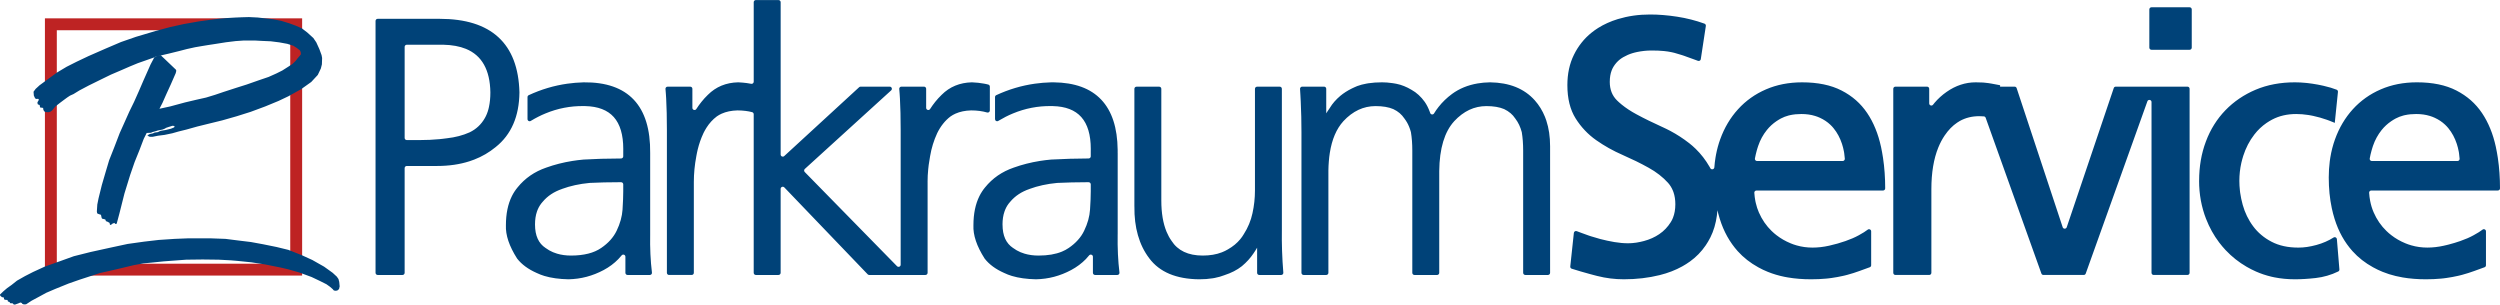 <svg xmlns="http://www.w3.org/2000/svg" xml:space="preserve" width="1920px" height="234px" version="1.1" style="shape-rendering:geometricPrecision; text-rendering:geometricPrecision; image-rendering:optimizeQuality; fill-rule:evenodd; clip-rule:evenodd" viewBox="0 0 1099.74 133.97" xmlns:xlink="http://www.w3.org/1999/xlink"><defs><style type="text/css">
   <![CDATA[
    .fil1 {fill:#004278}
    .fil0 {fill:#BE2323}
   ]]>
  </style></defs><g id="Warstwa_x0020_1"><path class="fil0" d="M22.37 8.04l107.93 0 1.71 0 0.9 0 0 0.9 0 1.71 0 107.93 0 1.71 0 0.9 -0.9 0 -1.71 0 -107.93 0 -1.71 0 -0.9 0 0 -0.9 0 -1.71 0 -107.93 0 -1.71 0 -0.9 0.9 0 1.71 0zm105.31 5.23l-102.69 0 0 102.7 102.69 0 0 -102.7z"></path><path class="fil1" d="M5.02 125.37l-1.9 1.35 -1.63 1.39 -1.49 1.44 0.09 0.47 0.75 0.65 0.88 0.19 0.05 0.65 0.32 0.32 1.21 0.1 0.19 0.65 0.79 0.28 0.09 0.46 1.26 0.1 0.37 0.46 0.56 0.09 1.53 -0.55 0.89 -0.38 0.56 0.19 0.32 0.42 0.65 0.23 0.98 -0.05 2.42 -1.58 3.3 -1.77 3.16 -1.72 4.01 -1.72 5.86 -2.37 4.93 -1.72 5.16 -1.68 3.68 -1.21 2.97 -0.65 4.05 -0.93 4.05 -0.97 3.9 -0.93 4.14 -0.75 4.33 -0.42 4.47 -0.46 3.67 -0.28 6.33 -0.47 7.25 -0.09 7.03 0.09 5.3 0.28 2.84 0.24 6.33 0.65 6 0.93 6.93 1.39 3.21 0.75 4.84 1.39 5.44 2 3.72 1.77 2.79 1.4 1.49 1.06 1.3 1.12 0.37 0.47 0.61 0.23 0.97 -0.09 0.8 -0.65 0.28 -1.21 -0.19 -1.96 -0.33 -1.26 -0.74 -1.06 -1.82 -1.68 -3.76 -2.7 -5.17 -2.93 -4.69 -2.14 -5.87 -2.32 -5.16 -1.26 -5.95 -1.21 -5.35 -0.98 -5.35 -0.65 -5.86 -0.74 -6.33 -0.23 -10.28 0 -5.72 0.23 -7.03 0.47 -6.37 0.74 -7.3 1.02 -7.35 1.58 -8.93 1.96 -7.4 1.86 -6.05 2.18 -6.7 2.38 -5.16 2.37 -3.54 1.81 -3.53 2 -2.47 1.96zm15.68 -90.3l-3.3 2.42 -1.72 1.58 -0.93 1.26 0.14 1.68 0.55 1.21 0.47 0.27 0.93 -0.04 0.23 0.28 -0.14 0.51 -0.46 0.7 0.09 0.83 0.47 0.28 0.41 0.1 0.14 0.79 0.1 0.32 0.74 0.1 0.56 0.09 0.05 0.65 0.32 0.74 0.61 0.42 1.25 0.1 0.84 -0.19 0.84 -0.56 1.39 -1.72 0.98 -0.79 1.26 -0.98 1.67 -1.25 1.4 -1.03 1.2 -0.79 1.54 -0.7 2.65 -1.62 4.05 -2.14 5.77 -2.84 4 -1.95 4.14 -1.77 4.18 -1.82 3.49 -1.44 3.45 -1.21 5.25 -1.86 4.84 -1.12 4.7 -1.16 3.39 -0.88 3.59 -0.79 2.97 -0.51 2.89 -0.47 3.02 -0.46 4.75 -0.75 4.18 -0.51 3.3 -0.23 5.54 0 2.56 0.14 4.05 0.18 3.76 0.47 3.54 0.65 2.65 0.84 1.58 1.02 1.31 1.02 0.32 0.65 0.14 1.03 -0.37 0.51 -1.07 1.26 -0.89 1.16 -1.44 1.39 -1.72 1.12 -2.7 1.72 -2.6 1.3 -3.44 1.54 -4.38 1.49 -5.3 1.86 -4.56 1.44 -5.58 1.81 -3.72 1.26 -3.96 1.21 -4.14 0.93 -5.11 1.21 -6.56 1.77 -4.7 1.02 1.35 -2.65 1.63 -3.68 2.04 -4.46 2.14 -4.89 0.24 -1.02 -0.14 -0.46 -5.07 -4.84 -1.59 -1.49 -2.79 0.74 -1.72 3.26 -2 4.51 -1.16 2.61 -1.96 4.55 -2.14 4.8 -2.09 4.28 -2.37 5.3 -1.86 4.14 -2.37 6.19 -2.28 5.77 -1.58 5.3 -1.63 5.58 -1.45 5.86 -0.55 2.75 -0.19 3.02 0.14 0.84 0.56 0.28 1.11 0.37 0.28 1.26 0.19 0.41 0.93 0.24 0.51 0.14 0.28 0.74 0.65 0.23 0.93 0.51 0.19 0.84 0.51 0.09 0.23 -0.37 0.42 -0.23 0.79 -0.33 0.33 0.47 0.65 -0.05 0.19 -0.69 1.06 -3.96 1.12 -4.46 1.07 -4.24 2.51 -8.14 1.96 -5.67 2.18 -5.4 1.82 -4.79 1.3 -2.61 1.91 -0.09 0.56 -0.28 1.53 -0.42 0.98 -0.32 1.95 -0.38 1.3 -0.51 0.1 -0.18 1.21 -0.42 1.81 -0.56 0.84 0.09 0.04 0.42 -0.23 0.23 -1.35 0.56 -2.32 0.56 -2.28 0.37 -1.12 0.56 -1.44 0.19 -0.75 0.37 -1.39 0.28 -0.42 0.28 -0.65 0.18 0.37 0.33 0.23 0.23 0.52 0.19 1.25 0 2.37 -0.47 2.89 -0.37 3.35 -0.7 2.79 -0.79 3.4 -0.84 4.79 -1.34 5.3 -1.31 5.67 -1.39 6.38 -1.82 6.18 -1.95 6.38 -2.37 5.86 -2.42 4.32 -2.05 5.59 -3.11 4.46 -3.17 2.89 -3.11 1.35 -2.84 0.46 -1.82 0.09 -2.79 -0.23 -1.25 -0.98 -2.66 -1.35 -2.97 -1.3 -1.91 -2.6 -2.37 -2.42 -1.86 -2.65 -1.17 -2.89 -1.07 -3.53 -1.07 -3.68 -0.74 -3.44 -0.37 -3.26 -0.37 -3.86 -0.19 -3.21 0.09 -3.16 0.14 -3.77 0.23 -3.58 0.33 -2.65 0.33 -5.4 0.74 -6.88 1.21 -6.1 1.35 -6.37 1.72 -8.6 2.56 -6.56 2.28 -6.75 2.88 -7.53 3.3 -5.31 2.52 -4.32 2.18 -4.14 2.47 -4.47 3.25zm156.36 85.86l-10.92 0c-0.52,0 -0.94,-0.43 -0.94,-0.94l0 -110.8c0,-0.52 0.42,-0.94 0.94,-0.94l0 0 27.23 0c11.37,0 20,2.7 25.88,8.11 5.89,5.41 8.97,13.49 9.25,24.23 0,0 0,0.01 0,0.02l0 0.02c-0.06,5.25 -0.95,9.89 -2.69,13.89 -1.75,4.04 -4.35,7.43 -7.8,10.17l0 0c-2.81,2.31 -5.95,4.15 -9.43,5.49 -0.67,0.26 -1.36,0.51 -2.06,0.73 -4.28,1.38 -9.03,2.07 -14.25,2.07l0 0.01 -0.01 0 0 -0.01 -13.32 0c-0.52,0 -0.94,0.42 -0.94,0.94l0 46.07c0,0.51 -0.42,0.94 -0.94,0.94l0 0zm504.82 -56.66l0 55.72c0,0.51 -0.42,0.94 -0.93,0.94l0 0 -9.98 0c-0.51,0 -0.94,-0.43 -0.94,-0.94l0 -53.81c0,-1.47 -0.05,-2.88 -0.15,-4.22 -0.1,-1.32 -0.25,-2.59 -0.45,-3.81 -0.01,-0.03 -0.01,-0.06 -0.02,-0.09 -0.3,-1.12 -0.68,-2.17 -1.14,-3.15 -0.48,-1 -1.03,-1.92 -1.68,-2.76 0,-0.01 0,-0.01 -0.01,-0.02l-0.02 -0.03c-0.01,-0.01 -0.01,-0.01 -0.02,-0.02 -0.58,-0.88 -1.27,-1.66 -2.07,-2.34l0 0.01c-0.8,-0.68 -1.71,-1.27 -2.74,-1.76 -0.01,-0.01 -0.02,-0.01 -0.03,-0.02 -2.09,-0.89 -4.7,-1.33 -7.83,-1.33 -2.66,0 -5.17,0.55 -7.52,1.65 -2.36,1.11 -4.58,2.78 -6.67,5.02l0.01 0c-2.13,2.33 -3.73,5.31 -4.83,8.93 -1.11,3.67 -1.69,8.01 -1.74,12.98l0 0 0 44.77c0,0.52 -0.42,0.94 -0.93,0.94l0 0 -9.98 0c-0.52,0 -0.94,-0.42 -0.94,-0.94l0 0 0 -53.81c0,-1.47 -0.05,-2.88 -0.15,-4.22 -0.1,-1.32 -0.25,-2.6 -0.45,-3.81 -0.01,-0.03 -0.02,-0.06 -0.02,-0.09 -0.43,-1.62 -1.04,-3.1 -1.81,-4.42l-0.01 0c-0.16,-0.28 -0.32,-0.53 -0.48,-0.76 -0.16,-0.24 -0.33,-0.49 -0.52,-0.73l0 -0.01 -0.03 -0.04c-0.01,-0.01 -0.01,-0.01 -0.02,-0.02 -0.59,-0.88 -1.28,-1.66 -2.07,-2.34 -0.79,-0.67 -1.7,-1.26 -2.74,-1.75 -0.01,-0.01 -0.02,-0.01 -0.03,-0.02 -2.09,-0.89 -4.7,-1.33 -7.83,-1.33 -2.66,0 -5.17,0.55 -7.52,1.65 -2.36,1.11 -4.59,2.78 -6.67,5.02l0.01 0c-3.03,3.33 -5.02,7.98 -5.95,13.93 -0.18,1.16 -0.33,2.4 -0.43,3.7 -0.11,1.32 -0.17,2.66 -0.19,4.02l0 0.26 0 0 0 44.77c0,0.51 -0.42,0.94 -0.94,0.94l0 0 -9.97 0c-0.52,0 -0.94,-0.43 -0.94,-0.94l0 -61.91c0,-4.49 -0.1,-9 -0.32,-13.53 -0.04,-0.86 -0.08,-1.76 -0.14,-2.68 -0.04,-0.86 -0.1,-1.76 -0.16,-2.69l-0.01 -0.09c-0.01,-0.26 0.07,-0.5 0.26,-0.7 0.18,-0.2 0.41,-0.3 0.68,-0.3l9.66 0c0.51,0 0.93,0.43 0.93,0.94l0 0 0 10.8c0.19,-0.31 0.39,-0.62 0.6,-0.94 0.09,-0.13 0.25,-0.38 0.5,-0.74 0.21,-0.32 0.38,-0.57 0.51,-0.74l-0.01 0 0.01 -0.01 0 0 0 0c0.56,-0.93 1.21,-1.84 1.98,-2.71 0.77,-0.89 1.65,-1.74 2.63,-2.57 1.42,-1.18 3.1,-2.26 5.02,-3.21 0.38,-0.19 0.76,-0.37 1.15,-0.54 0.34,-0.16 0.74,-0.33 1.2,-0.52l0 0 0.01 0 0 0c0.01,-0.01 0.03,-0.01 0.04,-0.02 1.24,-0.46 2.6,-0.82 4.07,-1.08 0.35,-0.07 0.64,-0.11 0.88,-0.15l0 0c1.79,-0.27 3.77,-0.41 5.94,-0.41l0 0 0.02 0c1.4,0 2.89,0.11 4.46,0.34 0.29,0.04 0.6,0.08 0.92,0.14 0.3,0.05 0.61,0.1 0.94,0.17l0.03 0 0.01 0.01c1.12,0.22 2.23,0.55 3.33,1 1.11,0.44 2.21,0.99 3.3,1.65l0 0c1.11,0.61 2.14,1.36 3.12,2.26 0.97,0.89 1.88,1.92 2.7,3.08l0.01 0.02c0.84,1.22 1.54,2.61 2.12,4.16 0.09,0.22 0.16,0.44 0.24,0.67 0.12,0.35 0.42,0.59 0.79,0.63 0.37,0.04 0.71,-0.13 0.9,-0.45 0.61,-1 1.28,-1.96 2.01,-2.88 1.66,-2.11 3.63,-4.01 5.91,-5.69l0.01 -0.01c3.2,-2.34 6.95,-3.88 11.24,-4.61 0.82,-0.14 1.68,-0.25 2.57,-0.34 0.88,-0.07 1.78,-0.13 2.7,-0.14l0 0 0.16 -0.01c0.01,0 0.02,0 0.02,0l0.02 0c4.23,0.06 7.99,0.74 11.26,2.05 3.3,1.33 6.11,3.29 8.42,5.88 1.89,2.12 3.37,4.54 4.47,7.25 0.2,0.51 0.4,1.05 0.59,1.61 1.11,3.35 1.67,7.11 1.67,11.28l0 0 0 0.01zm-128.89 -26.17l9.97 0c0.26,0 0.48,0.09 0.66,0.27 0.18,0.19 0.27,0.41 0.27,0.67l0 61.9 0 0.01c0,0 0,0.01 0,0.01 -0.05,3.05 -0.02,6.16 0.08,9.32 0.11,3.12 0.29,6.34 0.56,9.63 0.02,0.28 -0.06,0.52 -0.25,0.72 -0.18,0.2 -0.42,0.3 -0.69,0.3l-9.65 0c-0.52,0 -0.94,-0.42 -0.94,-0.94l0 0 0 -11.07c-0.49,0.86 -1.03,1.71 -1.62,2.56l0 0c-0.66,0.99 -1.41,1.94 -2.25,2.87 -0.84,0.93 -1.78,1.83 -2.82,2.7l-0.01 0.01c-0.01,0.01 -0.02,0.02 -0.03,0.02 -1.05,0.83 -2.21,1.57 -3.5,2.23 -1.27,0.65 -2.65,1.22 -4.14,1.7 -0.02,0.01 -0.03,0.01 -0.05,0.02 -1.28,0.5 -2.67,0.9 -4.18,1.19 -0.26,0.05 -0.55,0.11 -0.88,0.16l0 0c-1.84,0.3 -3.84,0.45 -6,0.45l0 0 -0.02 0 -0.01 0c-5.03,-0.05 -9.37,-0.85 -13.02,-2.37 -3.69,-1.55 -6.67,-3.85 -8.93,-6.89l0 0c-2.24,-2.95 -3.9,-6.33 -4.98,-10.15 -1.08,-3.78 -1.6,-7.99 -1.54,-12.64l-0.01 0 0 -51.74c0,-0.52 0.43,-0.94 0.94,-0.94l0 0 9.97 0c0.52,0 0.94,0.42 0.94,0.94l0 49.2c0,5.43 0.77,9.99 2.31,13.69 0.3,0.72 0.62,1.4 0.97,2.03 0.34,0.64 0.72,1.25 1.14,1.83l0 0c0,0.01 0,0.01 0.01,0.02l0.01 0.01c0.01,0.01 0.01,0.02 0.02,0.04 2.77,4.35 7.36,6.53 13.76,6.53 3.15,0 5.95,-0.47 8.39,-1.42 0.45,-0.17 0.91,-0.37 1.38,-0.6 0.46,-0.22 0.89,-0.46 1.3,-0.7l0.01 -0.01 0.01 0c0.01,-0.01 0.01,-0.01 0.01,-0.01 2.18,-1.24 3.99,-2.73 5.42,-4.48 0.28,-0.34 0.55,-0.69 0.8,-1.05 0.24,-0.34 0.48,-0.72 0.71,-1.11l0.01 0 0 -0.01 0 0c0.01,-0.02 0.02,-0.03 0.03,-0.05 0.91,-1.42 1.69,-2.9 2.32,-4.43 0.64,-1.53 1.14,-3.12 1.49,-4.76 0.73,-3.32 1.09,-6.64 1.09,-9.96l0 -44.76c0,-0.52 0.42,-0.94 0.94,-0.94l0 0zm-61.47 82.83l-9.81 0c-0.52,0 -0.94,-0.42 -0.94,-0.94l0 0 0 -7.09c0,-0.4 -0.25,-0.74 -0.63,-0.88 -0.38,-0.13 -0.78,-0.02 -1.04,0.29 -0.45,0.57 -0.93,1.11 -1.43,1.63 -1.84,1.89 -3.99,3.49 -6.45,4.81 -2.44,1.31 -4.95,2.3 -7.52,2.98 -2.57,0.68 -5.22,1.04 -7.93,1.1 -0.01,0 -0.01,0 -0.02,0l-0.01 0c-0.01,0 -0.02,0 -0.02,0 -4.07,-0.08 -7.61,-0.57 -10.59,-1.47l0 0c-0.6,-0.18 -1.17,-0.38 -1.72,-0.59 -0.53,-0.2 -1.06,-0.43 -1.59,-0.69l-0.07 -0.03 0 0c-1.86,-0.82 -3.5,-1.75 -4.93,-2.8 -1.43,-1.05 -2.66,-2.22 -3.66,-3.51l0 0c-0.02,-0.02 -0.03,-0.04 -0.05,-0.07l0 0c-1.73,-2.72 -3.01,-5.29 -3.82,-7.71 -0.83,-2.45 -1.18,-4.76 -1.08,-6.92l0 0c0,-5.02 0.88,-9.3 2.64,-12.82 0.34,-0.68 0.72,-1.35 1.14,-1.99 0.4,-0.63 0.85,-1.23 1.33,-1.81l0 0c1.64,-2.03 3.52,-3.77 5.62,-5.23 2.11,-1.45 4.44,-2.61 7,-3.49l0 0c3.61,-1.3 7.45,-2.28 11.5,-2.93 0.83,-0.13 1.63,-0.24 2.39,-0.34 0.75,-0.09 1.56,-0.18 2.45,-0.26l0.03 0 0 0c0.02,0 0.04,-0.01 0.06,-0.01 2.82,-0.15 5.62,-0.27 8.39,-0.35 2.83,-0.09 5.53,-0.13 8.1,-0.13l0.02 0c0.52,0 0.94,-0.42 0.94,-0.93l0 -2.26 0 0c0,-0.01 0,-0.02 0,-0.02 0.01,-0.24 0.01,-0.57 0.01,-0.99 0,-6.22 -1.39,-10.89 -4.17,-14.01 -2.75,-3.09 -6.93,-4.7 -12.53,-4.83 -0.14,0 -0.39,0 -0.74,0l-0.01 -0.01c-5.8,-0.07 -11.4,1.01 -16.79,3.25 -1.07,0.44 -2.12,0.92 -3.16,1.45 -1.04,0.53 -2.08,1.1 -3.11,1.72l0.01 0 -0.2 0.11c-0.29,0.19 -0.64,0.19 -0.94,0.02 -0.31,-0.17 -0.48,-0.47 -0.48,-0.82l0 -9.68 0 0c0,-0.37 0.2,-0.69 0.54,-0.85 5.45,-2.53 11.11,-4.22 17.01,-5.05 1.16,-0.17 2.32,-0.3 3.47,-0.39 1.13,-0.1 2.31,-0.16 3.53,-0.19l0.1 -0.01c0.01,0 0.01,0 0.02,0l0 0c0.39,0 0.77,0 1.14,0 9.24,0.1 16.21,2.64 20.93,7.64 4.7,4.98 7.11,12.35 7.21,22.1 0.01,0.45 0.01,0.9 0,1.36l0.01 0 0 35.72 -0.01 0.01c-0.1,6.08 0.16,11.7 0.79,16.86 0.03,0.27 -0.04,0.52 -0.23,0.73 -0.18,0.21 -0.42,0.32 -0.7,0.32zm-11.78 -33.24c0.05,-1.28 0.08,-2.48 0.08,-3.58l0 -3.04c0,-0.52 -0.42,-0.94 -0.94,-0.94l-0.98 0 0 0c-2.25,0 -4.4,0.03 -6.46,0.08 -2.13,0.05 -4.28,0.13 -6.45,0.23 -0.02,0 -0.03,0 -0.04,0.01 -2.2,0.2 -4.3,0.53 -6.32,0.97 -2.03,0.44 -3.94,1 -5.73,1.66l-0.02 0.02c-1.78,0.61 -3.37,1.38 -4.77,2.31 -1.4,0.93 -2.63,2.02 -3.68,3.27 0,0 0,0.01 -0.01,0.01l-0.01 0.02c-0.01,0 -0.01,0.01 -0.02,0.02 -0.94,1.02 -1.68,2.19 -2.22,3.5 -0.11,0.25 -0.21,0.52 -0.3,0.8 -0.58,1.67 -0.87,3.57 -0.87,5.68l0.01 0 0 0.01c0,2.46 0.39,4.56 1.17,6.28 0.39,0.84 0.87,1.6 1.45,2.28 0.57,0.67 1.25,1.26 2.01,1.77l0.01 0 0 0 0.03 0.02c0,0 0.01,0.01 0.02,0.01 0.99,0.74 2.07,1.35 3.21,1.83 0.56,0.24 1.16,0.45 1.79,0.64 1.87,0.56 3.92,0.84 6.14,0.84l0 0 0.01 0c4.06,0 7.49,-0.58 10.29,-1.74 0.53,-0.22 1.04,-0.46 1.54,-0.73 0.49,-0.26 0.96,-0.55 1.4,-0.85l0 0 0 0 0.02 -0.01c1.57,-1.06 2.92,-2.23 4.06,-3.51 1.13,-1.25 2.05,-2.61 2.74,-4.06 0.77,-1.59 1.37,-3.17 1.81,-4.73 0.43,-1.55 0.69,-3.09 0.79,-4.61 0.11,-1.66 0.19,-3.15 0.24,-4.46zm-72.64 33.24l-8.74 0 -1.24 0 -0.93 0 -0.06 0 -13.77 0c-0.26,0 -0.49,-0.1 -0.67,-0.29l0 0 -36.67 -38.23c-0.27,-0.28 -0.67,-0.37 -1.03,-0.22 -0.36,0.14 -0.59,0.48 -0.59,0.87l0 36.93c0,0.51 -0.42,0.94 -0.94,0.94l0 0 -9.97 0c-0.52,0 -0.94,-0.43 -0.94,-0.94l0 -69.77c0,-0.44 -0.28,-0.8 -0.7,-0.91 -0.9,-0.24 -1.84,-0.42 -2.8,-0.54 -1.15,-0.15 -2.38,-0.23 -3.67,-0.23l0 0c-2.65,0.07 -4.95,0.55 -6.92,1.43 -0.38,0.17 -0.75,0.36 -1.11,0.56 -0.35,0.2 -0.69,0.41 -1.03,0.65l-0.06 0.05 0 0c-1.73,1.3 -3.22,2.93 -4.48,4.91 -0.25,0.38 -0.49,0.79 -0.72,1.21 -0.23,0.41 -0.45,0.84 -0.67,1.28l0.01 0.01c-1.05,2.23 -1.87,4.59 -2.48,7.07 -0.12,0.48 -0.23,0.98 -0.33,1.48l0 0c-0.1,0.46 -0.19,0.96 -0.29,1.51l0 0.02 0 0.01c-0.73,3.85 -1.09,7.6 -1.09,11.26l0 40c0,0.52 -0.42,0.94 -0.94,0.94l0 0 -9.97 0c-0.52,0 -0.94,-0.42 -0.94,-0.94l0 0 0 -62.86c0,-5.35 -0.11,-9.95 -0.32,-13.81 -0.04,-0.71 -0.09,-1.43 -0.14,-2.16 -0.06,-0.77 -0.11,-1.43 -0.16,-1.98l-0.01 -0.06c-0.02,-0.27 0.06,-0.51 0.24,-0.72 0.19,-0.2 0.42,-0.3 0.7,-0.3l9.97 0c0.51,0 0.94,0.42 0.93,0.94l0 8.39c0,0.42 0.27,0.78 0.68,0.9 0.41,0.12 0.83,-0.04 1.05,-0.4 0.7,-1.09 1.45,-2.14 2.26,-3.14 0.44,-0.55 0.89,-1.08 1.35,-1.59 0.46,-0.5 0.95,-1 1.45,-1.49l0 0 0 -0.01 0.01 0.01 0 -0.01 0 0c1.78,-1.78 3.78,-3.13 6,-4.05 2.22,-0.91 4.65,-1.4 7.29,-1.46 0.01,0 0.02,0 0.02,0l0.03 0c0.01,0 0.02,0 0.04,0 1.34,0.06 2.61,0.17 3.79,0.33 0.65,0.09 1.29,0.19 1.89,0.32 0.29,0.05 0.55,-0.01 0.78,-0.2 0.22,-0.18 0.34,-0.43 0.34,-0.72l0 -34.98c0,-0.52 0.42,-0.94 0.94,-0.94l0 0 9.97 0c0.52,0 0.94,0.42 0.94,0.94l0 67c0,0.38 0.21,0.71 0.56,0.86 0.35,0.15 0.74,0.09 1.01,-0.17l32.96 -30.29 0 0c0.18,-0.16 0.39,-0.25 0.63,-0.25l12.82 0c0.4,0 0.73,0.24 0.88,0.6 0.14,0.37 0.04,0.77 -0.25,1.04l-37.98 34.56c-0.2,0.18 -0.3,0.4 -0.31,0.67 0,0.26 0.09,0.49 0.27,0.68l40.59 41.43c0.28,0.28 0.67,0.36 1.03,0.22 0.36,-0.15 0.58,-0.48 0.58,-0.87l0 -59.29c0,-5.35 -0.11,-9.95 -0.32,-13.81 -0.04,-0.71 -0.09,-1.43 -0.14,-2.16 -0.06,-0.77 -0.11,-1.43 -0.16,-1.98l-0.01 -0.06c-0.02,-0.27 0.06,-0.52 0.24,-0.72 0.19,-0.2 0.42,-0.31 0.69,-0.31l9.98 0c0.51,0 0.93,0.43 0.93,0.94l0 0 0 8.4c0,0.42 0.27,0.78 0.68,0.9 0.41,0.12 0.82,-0.04 1.05,-0.4 0.7,-1.09 1.45,-2.14 2.25,-3.14 0.45,-0.55 0.9,-1.08 1.36,-1.59 0.46,-0.5 0.94,-1 1.45,-1.49l0 0 0 -0.01 0 0.01 0.01 -0.01 0 0c1.77,-1.78 3.77,-3.13 6,-4.05 2.21,-0.91 4.65,-1.4 7.29,-1.46 0.01,0 0.02,0 0.02,0l0.03 0c0.01,0 0.02,0 0.04,0 1.91,0.08 3.67,0.27 5.26,0.57 0.31,0.05 0.62,0.12 0.93,0.18 0.32,0.08 0.62,0.15 0.9,0.22l0 0 0.05 0.01c0.42,0.11 0.7,0.48 0.7,0.91l0 10.47c0,0.31 -0.13,0.57 -0.37,0.75 -0.25,0.19 -0.53,0.24 -0.82,0.16 -1.08,-0.31 -2.19,-0.54 -3.35,-0.69 -1.16,-0.15 -2.38,-0.23 -3.68,-0.23l0 0c-2.64,0.07 -4.95,0.55 -6.91,1.43 -0.38,0.17 -0.75,0.36 -1.11,0.56l0 0c-0.34,0.19 -0.68,0.41 -1.03,0.65l-0.06 0.05 -0.01 0c-1.18,0.89 -2.27,1.96 -3.24,3.19 -0.99,1.24 -1.86,2.64 -2.62,4.21l0 0.01c-0.72,1.56 -1.34,3.17 -1.85,4.83 -0.52,1.68 -0.93,3.42 -1.24,5.25l0 0.01c-0.25,1.3 -0.45,2.57 -0.61,3.82 -0.08,0.63 -0.15,1.25 -0.21,1.88 -0.19,1.87 -0.28,3.72 -0.28,5.53l0.01 0 0 0.03 0 40c0,0.52 -0.42,0.94 -0.94,0.94l0 0zm-121.24 0l-9.81 0c-0.52,0 -0.94,-0.42 -0.94,-0.94l0 0 0 -7.09c0,-0.4 -0.24,-0.74 -0.62,-0.88 -0.39,-0.13 -0.79,-0.02 -1.04,0.3 -0.46,0.56 -0.94,1.1 -1.44,1.62 -1.83,1.89 -3.98,3.49 -6.44,4.81 -2.45,1.31 -4.96,2.3 -7.53,2.98 -2.57,0.68 -5.21,1.04 -7.93,1.1 0,0 -0.01,0 -0.02,0l-0.01 0c0,0 -0.01,0 -0.02,0 -4.07,-0.08 -7.6,-0.57 -10.59,-1.47l0 0c-0.59,-0.18 -1.17,-0.38 -1.71,-0.59 -0.53,-0.2 -1.07,-0.43 -1.6,-0.69l-0.07 -0.03 0 0c-3.73,-1.65 -6.59,-3.75 -8.59,-6.31l0 0c-0.02,-0.02 -0.03,-0.04 -0.04,-0.07l-0.01 0c-1.73,-2.72 -3,-5.29 -3.82,-7.71 -0.82,-2.45 -1.18,-4.76 -1.08,-6.92l0 0c0,-5.02 0.88,-9.3 2.64,-12.82 0.34,-0.68 0.72,-1.35 1.14,-1.99 0.41,-0.63 0.86,-1.23 1.34,-1.81l0 0c1.64,-2.03 3.51,-3.77 5.62,-5.23 2.1,-1.45 4.44,-2.61 7,-3.49l0 0c3.61,-1.3 7.44,-2.28 11.49,-2.93 0.84,-0.13 1.64,-0.24 2.4,-0.34 0.74,-0.09 1.56,-0.18 2.44,-0.26l0.03 0 0.01 0c0.02,0 0.03,-0.01 0.05,-0.01 2.34,-0.13 4.67,-0.23 6.99,-0.31l1.35 -0.04 0 0c2.73,-0.08 5.41,-0.12 8.05,-0.12l0 -0.01 0.1 0 0.02 0c0.52,0 0.94,-0.42 0.94,-0.93l0 -2.26 0 -0.01c0.01,-0.23 0.01,-0.57 0.01,-1 0,-6.22 -1.39,-10.89 -4.16,-14.01 -2.76,-3.09 -6.94,-4.7 -12.54,-4.83 -0.13,0 -0.38,0 -0.74,0l-0.01 -0.01c-5.8,-0.07 -11.4,1.01 -16.79,3.25 -1.07,0.44 -2.12,0.92 -3.16,1.45 -1.04,0.53 -2.08,1.1 -3.1,1.72l0 0 -0.19 0.11c-0.3,0.19 -0.65,0.19 -0.95,0.02 -0.3,-0.17 -0.48,-0.47 -0.48,-0.82l0 -9.68 0 0c0,-0.37 0.21,-0.69 0.55,-0.85 5.44,-2.53 11.11,-4.22 17,-5.05 1.17,-0.17 2.32,-0.3 3.48,-0.39 1.13,-0.1 2.3,-0.16 3.52,-0.19l0.1 -0.01c0.01,0 0.02,0 0.02,0l0.01 0c9.82,-0.11 17.19,2.45 22.1,7.68 4.89,5.21 7.29,13.02 7.18,23.43l0 35.71 0 0c0,0.01 0,0.01 0,0.02 -0.11,6.07 0.15,11.69 0.78,16.85 0.04,0.27 -0.04,0.52 -0.22,0.73 -0.19,0.21 -0.43,0.32 -0.71,0.32zm-12.01 -28.78c0.21,-3.24 0.31,-5.92 0.31,-8.04l0 -3.04c0,-0.52 -0.42,-0.94 -0.94,-0.94l-0.97 0 0 0c-4.34,0 -8.65,0.1 -12.92,0.31 -0.01,0 -0.02,0 -0.04,0.01 -2.19,0.2 -4.3,0.53 -6.32,0.97 -2.02,0.44 -3.93,1 -5.73,1.66l-0.02 0.02c-1.77,0.61 -3.36,1.38 -4.77,2.31 -1.4,0.93 -2.63,2.02 -3.67,3.27 -0.01,0 -0.01,0.01 -0.01,0.01l-0.02 0.02c-0.01,0 -0.01,0.01 -0.02,0.02 -0.93,1.02 -1.67,2.19 -2.22,3.5 -0.1,0.25 -0.2,0.52 -0.3,0.8 -0.58,1.67 -0.86,3.57 -0.86,5.68l0 0 0 0.01c0,2.46 0.39,4.56 1.18,6.28 0.38,0.84 0.86,1.6 1.44,2.28 0.58,0.67 1.25,1.26 2.02,1.77l0 0 0.01 0 0.02 0.02c0.01,0 0.01,0.01 0.02,0.01 1,0.74 2.07,1.35 3.21,1.83 0.57,0.24 1.17,0.45 1.79,0.64 1.87,0.56 3.92,0.84 6.14,0.84l0 0 0.01 0c2.83,0 5.35,-0.29 7.57,-0.85 1.1,-0.28 2.13,-0.62 3.07,-1.04 0.93,-0.41 1.8,-0.88 2.59,-1.43l0 0 0.01 0 0.01 -0.01c1.57,-1.06 2.92,-2.23 4.07,-3.51 1.12,-1.25 2.04,-2.61 2.74,-4.06 0.77,-1.59 1.37,-3.17 1.8,-4.73 0.43,-1.55 0.7,-3.09 0.8,-4.61zm-79.06 -72.5l0 0 -15.86 0c-0.51,0 -0.93,0.42 -0.93,0.94l0 40.06c0,0.52 0.42,0.94 0.93,0.94l5.73 0c3.02,0 5.91,-0.14 8.66,-0.4 0.48,-0.05 1.02,-0.11 1.61,-0.18l0 0c0.57,-0.06 1.1,-0.13 1.59,-0.2l0.03 0c0.01,0 0.02,-0.01 0.03,-0.01l0 0c0.01,0 0.01,0 0.02,0 3.69,-0.41 7.02,-1.28 9.98,-2.61l0 0c1.45,-0.7 2.73,-1.57 3.84,-2.62 1.12,-1.04 2.07,-2.26 2.87,-3.67 0.67,-1.16 1.2,-2.49 1.59,-3.98 0.07,-0.27 0.14,-0.57 0.21,-0.9 0.41,-1.9 0.62,-4.03 0.62,-6.39l-0.01 0 0 -0.01 0.01 0c-0.15,-9.88 -3.73,-16.27 -10.75,-19.15 -1.39,-0.56 -2.91,-1 -4.56,-1.3 -1.68,-0.31 -3.49,-0.48 -5.43,-0.52l-0.18 0zm616.74 50.15c-0.06,-0.81 -0.15,-1.62 -0.27,-2.42l0 0c-0.03,-0.23 -0.07,-0.46 -0.11,-0.68 -0.21,-1.16 -0.5,-2.29 -0.86,-3.41 -0.43,-1.32 -0.96,-2.56 -1.58,-3.71 -0.61,-1.15 -1.33,-2.22 -2.14,-3.21l0 0c-0.23,-0.29 -0.46,-0.56 -0.69,-0.8 -0.24,-0.26 -0.49,-0.5 -0.74,-0.74 -1.31,-1.24 -2.84,-2.25 -4.56,-3.04l-0.01 0 -0.01 -0.01 0 0c-0.31,-0.14 -0.65,-0.29 -1.02,-0.43 -0.36,-0.13 -0.72,-0.26 -1.06,-0.36 -1.85,-0.58 -3.87,-0.86 -6.06,-0.86l-0.02 0 0 0c-1.76,0 -3.4,0.16 -4.91,0.49l0 0c-0.29,0.07 -0.53,0.12 -0.72,0.17l0 0c-1.21,0.32 -2.32,0.75 -3.33,1.29l0 0 -0.01 0c-0.32,0.17 -0.66,0.37 -1.01,0.58 -0.34,0.21 -0.67,0.41 -0.97,0.62 -1.61,1.1 -3.02,2.39 -4.21,3.88 -0.84,1.04 -1.57,2.14 -2.21,3.3 -0.63,1.15 -1.16,2.37 -1.59,3.64l-0.01 0.02c-0.13,0.39 -0.25,0.75 -0.35,1.08 -0.11,0.37 -0.22,0.73 -0.32,1.09 -0.31,1.13 -0.57,2.27 -0.78,3.4 -0.05,0.29 0.02,0.55 0.2,0.77 0.19,0.22 0.44,0.34 0.72,0.34l37.69 0c0.27,0 0.5,-0.1 0.68,-0.3 0.19,-0.19 0.27,-0.43 0.26,-0.7zm270.44 0c-0.05,-0.82 -0.14,-1.62 -0.26,-2.42 -0.03,-0.23 -0.07,-0.46 -0.11,-0.68 -0.21,-1.16 -0.5,-2.29 -0.86,-3.41 -0.43,-1.32 -0.96,-2.56 -1.58,-3.71 -0.62,-1.15 -1.33,-2.22 -2.14,-3.21l0 0c-0.24,-0.29 -0.47,-0.56 -0.7,-0.8 -0.24,-0.26 -0.48,-0.5 -0.74,-0.74 -1.31,-1.24 -2.83,-2.25 -4.55,-3.04l-0.01 0 -0.01 -0.01 0 0c-0.31,-0.14 -0.66,-0.29 -1.02,-0.43 -0.37,-0.13 -0.72,-0.26 -1.06,-0.36 -1.86,-0.58 -3.88,-0.86 -6.06,-0.86l-0.02 0 0 0c-1.76,0 -3.4,0.16 -4.91,0.49l0 0c-0.29,0.07 -0.53,0.12 -0.72,0.17l0 0c-1.21,0.32 -2.32,0.75 -3.33,1.29l0 0 -0.01 0c-0.32,0.17 -0.66,0.37 -1.02,0.58 -0.34,0.21 -0.66,0.41 -0.96,0.62 -1.62,1.1 -3.02,2.39 -4.22,3.88 -0.83,1.04 -1.57,2.14 -2.2,3.3 -0.63,1.15 -1.17,2.37 -1.6,3.64l-0.01 0.02c-0.13,0.39 -0.24,0.75 -0.34,1.08 -0.12,0.37 -0.22,0.73 -0.32,1.09 -0.32,1.13 -0.58,2.27 -0.78,3.4 -0.05,0.29 0.02,0.55 0.2,0.77 0.18,0.22 0.43,0.34 0.72,0.34l37.69 0c0.27,0 0.5,-0.1 0.68,-0.3 0.19,-0.19 0.27,-0.43 0.25,-0.7zm10.97 47.74l-0.01 0 0 0 -0.62 0.22 -0.63 0.23c-0.81,0.29 -1.92,0.7 -3.32,1.21 -0.8,0.3 -1.65,0.59 -2.56,0.87 -0.9,0.28 -1.84,0.56 -2.82,0.83l0 -0.01 -0.01 0.01 -0.01 0c-0.25,0.07 -0.54,0.14 -0.86,0.22 -0.25,0.06 -0.55,0.14 -0.89,0.21 -1.56,0.36 -3.28,0.67 -5.15,0.94l-0.04 0c-0.37,0.06 -0.75,0.1 -1.13,0.15 -0.33,0.04 -0.71,0.08 -1.17,0.12 -2.04,0.2 -4.23,0.29 -6.58,0.29l-0.02 0 0 0c-3.65,0 -7.04,-0.27 -10.18,-0.81 -1.03,-0.17 -2.05,-0.38 -3.07,-0.63 -2.02,-0.48 -3.91,-1.08 -5.68,-1.8l0 0 -0.01 0 0 0c-0.74,-0.3 -1.47,-0.62 -2.19,-0.96 -0.72,-0.34 -1.41,-0.7 -2.08,-1.07 -3.5,-1.92 -6.51,-4.28 -9.05,-7.1 -1.76,-1.96 -3.3,-4.12 -4.61,-6.48 -1.31,-2.36 -2.4,-4.92 -3.26,-7.68l-0.01 0 0 -0.02 0 0c-0.24,-0.75 -0.46,-1.53 -0.67,-2.34 -0.21,-0.81 -0.4,-1.62 -0.57,-2.41 -0.89,-4.19 -1.33,-8.67 -1.33,-13.45l0 -0.02 0 0c0,-2.45 0.15,-4.81 0.44,-7.09 0.07,-0.57 0.15,-1.12 0.24,-1.66l0 0c0.46,-2.81 1.15,-5.5 2.07,-8.05 0.92,-2.55 2.03,-4.93 3.34,-7.13 1.31,-2.21 2.82,-4.25 4.52,-6.12 1.71,-1.88 3.59,-3.54 5.64,-5 2.04,-1.45 4.25,-2.69 6.64,-3.72 2.39,-1.04 4.91,-1.81 7.55,-2.33 2.65,-0.51 5.43,-0.77 8.33,-0.77 3.43,0 6.6,0.3 9.49,0.89 2.91,0.6 5.53,1.5 7.88,2.71 2.34,1.2 4.45,2.63 6.33,4.27 1.87,1.65 3.52,3.53 4.94,5.64l0 0c1.4,2.08 2.61,4.37 3.63,6.86 1.02,2.48 1.83,5.15 2.45,7.99l0 0.02c0.16,0.75 0.32,1.55 0.48,2.42 0.16,0.86 0.3,1.68 0.41,2.46 0.63,4.25 0.95,8.71 0.95,13.39 0,0.52 -0.42,0.94 -0.94,0.94l0 0 -55.69 0c-0.27,0 -0.5,0.1 -0.69,0.3 -0.18,0.19 -0.26,0.43 -0.25,0.7 0.08,1.25 0.23,2.47 0.46,3.64l0 0c0.34,1.76 0.86,3.43 1.54,5 0.69,1.59 1.5,3.06 2.45,4.43 0.94,1.36 2,2.62 3.2,3.77l0.01 0.01 0.01 0 0 0c0.33,0.32 0.67,0.63 1.01,0.93 0.35,0.3 0.71,0.59 1.07,0.87 1.86,1.45 3.92,2.63 6.15,3.55l0.02 0.01c0.43,0.18 0.87,0.34 1.31,0.5 0.45,0.15 0.89,0.29 1.33,0.42l0 0c2.27,0.66 4.62,0.98 7.04,0.98 1.19,0 2.39,-0.07 3.6,-0.21 1.23,-0.14 2.47,-0.35 3.72,-0.63l0 0 0.01 -0.01 0 0c0.35,-0.07 0.71,-0.16 1.06,-0.24 0.4,-0.1 0.75,-0.19 1.05,-0.26 1.76,-0.46 3.44,-0.96 5.06,-1.53 1.11,-0.39 2.16,-0.8 3.14,-1.22 0.98,-0.43 1.89,-0.87 2.73,-1.34 0.85,-0.46 1.6,-0.9 2.27,-1.32 0.65,-0.4 1.2,-0.78 1.64,-1.13 0.29,-0.22 0.66,-0.26 0.99,-0.1 0.33,0.16 0.52,0.47 0.52,0.84l0 14.92c0,0.4 -0.24,0.75 -0.62,0.88zm-67.04 -63.99l-0.01 -0.01 0 0.01c-0.4,-0.17 -0.79,-0.32 -1.17,-0.47 -0.41,-0.15 -0.8,-0.3 -1.17,-0.43 -1.99,-0.7 -3.95,-1.26 -5.88,-1.67l0 0 -0.02 -0.01c-0.4,-0.08 -0.77,-0.15 -1.12,-0.22 -0.38,-0.07 -0.75,-0.13 -1.1,-0.19 -1.84,-0.29 -3.62,-0.43 -5.32,-0.43 -3.97,0 -7.49,0.81 -10.57,2.43l0 0 -0.01 0c-0.42,0.23 -0.85,0.47 -1.27,0.72 -0.43,0.26 -0.83,0.52 -1.22,0.78l0 0c-2.03,1.4 -3.82,3.09 -5.35,5.07 -1.07,1.38 -2.02,2.86 -2.84,4.44 -0.82,1.59 -1.51,3.26 -2.08,5.03l0.01 0 -0.01 0.02c-0.16,0.5 -0.31,1 -0.44,1.5 -0.14,0.53 -0.27,1.03 -0.38,1.51 -0.58,2.59 -0.87,5.22 -0.87,7.88l0 0 0 0.02 0 0c0,1.39 0.08,2.79 0.24,4.21 0.03,0.34 0.08,0.69 0.12,1.03 0.25,1.76 0.62,3.53 1.11,5.29 0.48,1.74 1.11,3.4 1.88,4.98l0 0c0.77,1.58 1.67,3.07 2.72,4.47 1.04,1.4 2.23,2.67 3.57,3.79 1.34,1.14 2.84,2.14 4.5,3 1.63,0.86 3.44,1.51 5.41,1.94l0 0c1.98,0.44 4.12,0.65 6.43,0.65 1.22,0 2.49,-0.09 3.8,-0.28l0 0c1.33,-0.2 2.7,-0.49 4.1,-0.87 2.81,-0.77 5.34,-1.87 7.58,-3.3 0.29,-0.18 0.62,-0.2 0.92,-0.05 0.3,0.15 0.49,0.43 0.52,0.76l1.11 13.33c0.03,0.4 -0.17,0.75 -0.53,0.92l0 0c-1.57,0.77 -3.19,1.39 -4.84,1.86 -1.65,0.48 -3.33,0.82 -5.04,1.01 -1.67,0.19 -3.28,0.33 -4.82,0.42 -1.56,0.1 -3.02,0.14 -4.39,0.14l-0.01 0 0 0c-3.13,0 -6.12,-0.29 -8.94,-0.85 -0.44,-0.09 -0.9,-0.19 -1.38,-0.3 -2.35,-0.56 -4.6,-1.31 -6.75,-2.26l0 0 0 0c-0.73,-0.32 -1.43,-0.66 -2.12,-1.01 -0.67,-0.34 -1.35,-0.71 -2.02,-1.1 -3.41,-1.98 -6.46,-4.39 -9.14,-7.24l-0.01 0 0 0c-0.52,-0.56 -1.02,-1.12 -1.51,-1.7 -0.5,-0.58 -0.97,-1.18 -1.42,-1.77 -2.34,-3.1 -4.25,-6.54 -5.72,-10.32l0 0 -0.01 -0.01 0 0c-0.51,-1.31 -0.96,-2.64 -1.34,-4 -0.38,-1.34 -0.7,-2.71 -0.96,-4.12 -0.51,-2.8 -0.77,-5.68 -0.77,-8.64l0.01 0c0,-6.25 0.99,-12.03 2.99,-17.31 0.99,-2.66 2.21,-5.13 3.64,-7.41 1.43,-2.29 3.08,-4.4 4.95,-6.33 1.86,-1.92 3.9,-3.63 6.12,-5.14 2.22,-1.5 4.61,-2.8 7.17,-3.88 2.57,-1.08 5.29,-1.9 8.17,-2.44 2.87,-0.54 5.89,-0.81 9.05,-0.81l0.03 0 0 0c1.56,0 3.16,0.08 4.81,0.25l0 0c0.34,0.03 0.6,0.06 0.81,0.08 1.37,0.16 2.8,0.37 4.26,0.64l0 0 0.02 0 0 0c0.47,0.09 0.95,0.18 1.41,0.28 0.47,0.1 0.92,0.19 1.34,0.29 2.25,0.51 4.16,1.08 5.72,1.7 0.39,0.16 0.62,0.54 0.58,0.97l-1.27 12.38 -0.12 1.25 -1.16 -0.48zm-62.7 -31.68l-16.78 0c-0.51,0 -0.94,-0.42 -0.94,-0.93l0 0 0 -16.83c0,-0.52 0.43,-0.94 0.94,-0.94l0 0 16.78 0c0.52,0 0.94,0.42 0.94,0.94l0 0 0 16.83c0,0.51 -0.42,0.93 -0.94,0.93l0 0zm-129.42 16.22l13.93 0c0.52,0 0.94,0.43 0.94,0.94l0 0 0 6.44c0,0.41 0.25,0.75 0.63,0.88 0.39,0.14 0.8,0.01 1.05,-0.31 0.22,-0.29 0.45,-0.57 0.68,-0.85 1.52,-1.79 3.27,-3.38 5.27,-4.78 2.01,-1.41 4.07,-2.46 6.2,-3.16 2.14,-0.71 4.34,-1.06 6.6,-1.06l0.06 0 0 0c1.13,0 2.14,0.03 3.03,0.08l0 0 0.43 0.03 0.01 0c0.75,0.06 1.42,0.13 2,0.22l0 0 0.01 0 0.01 0 0.58 0.1 0.01 0 0.59 0.09 0.01 0c1.07,0.19 2.16,0.39 3.26,0.61l0.75 0.15 0 0.62 6.39 0c0.41,0 0.76,0.26 0.89,0.65l0 0 20.25 61.19c0.12,0.39 0.47,0.64 0.88,0.64 0.41,0 0.76,-0.25 0.9,-0.63l20.68 -61.2 0 -0.01c0.13,-0.39 0.48,-0.64 0.89,-0.64l14.88 0 0.85 0 0 0 0.93 0 14.89 0c0.51,0 0.93,0.43 0.93,0.94l0 0 0 80.96c0,0.52 -0.42,0.94 -0.93,0.94l0 0 -14.89 0c-0.51,0 -0.93,-0.42 -0.93,-0.94l0 0 0 -75.14c0,-0.46 -0.33,-0.84 -0.78,-0.92 -0.45,-0.08 -0.89,0.17 -1.04,0.61l-27.12 75.77 0 0c-0.14,0.38 -0.48,0.62 -0.88,0.62l-17.73 0c-0.41,0 -0.75,-0.24 -0.89,-0.62l0 0 -24.52 -68.53c-0.12,-0.35 -0.43,-0.58 -0.8,-0.61 -0.69,-0.06 -1.36,-0.09 -2.01,-0.09l-0.01 0 0 0c-3.16,0 -6,0.7 -8.53,2.1 -0.39,0.22 -0.8,0.47 -1.2,0.75 -2.04,1.37 -3.86,3.25 -5.47,5.62l0 0 -0.01 0.01 0 0c-0.55,0.81 -1.05,1.65 -1.52,2.53 -0.46,0.88 -0.89,1.81 -1.29,2.78 -2.03,5.01 -3.04,11.11 -3.04,18.29l0 36.83 0 0c0,0.52 -0.43,0.94 -0.94,0.94l-14.88 0c-0.52,0 -0.94,-0.42 -0.94,-0.94l0 0 0 -80.96c0,-0.51 0.42,-0.94 0.94,-0.94l0 0zm-11.29 79.45l0 0 -0.01 0 -0.61 0.22 -0.63 0.23c-0.82,0.29 -1.92,0.7 -3.33,1.21 -0.8,0.3 -1.65,0.59 -2.55,0.87 -0.91,0.28 -1.85,0.56 -2.83,0.83l0 -0.01 -0.01 0.01 -0.01 0c-0.25,0.07 -0.53,0.14 -0.85,0.22 -0.26,0.06 -0.56,0.14 -0.9,0.21 -1.56,0.36 -3.28,0.67 -5.15,0.94l-0.04 0c-0.37,0.06 -0.75,0.1 -1.13,0.15 -0.32,0.04 -0.71,0.08 -1.16,0.12 -2.05,0.2 -4.24,0.29 -6.59,0.29l-0.02 0 0 0c-3.64,0 -7.04,-0.27 -10.18,-0.81 -0.47,-0.08 -0.98,-0.17 -1.52,-0.28 -2.59,-0.53 -5,-1.25 -7.23,-2.15l0 0 0 0 -0.01 0c-0.73,-0.3 -1.46,-0.62 -2.19,-0.96 -0.71,-0.34 -1.41,-0.7 -2.08,-1.07 -3.49,-1.92 -6.51,-4.28 -9.05,-7.1 -1.75,-1.96 -3.29,-4.12 -4.61,-6.48 -1.31,-2.36 -2.4,-4.92 -3.26,-7.68l0 0 -0.01 -0.02 0 0c-0.23,-0.75 -0.46,-1.53 -0.67,-2.34 -0.13,-0.5 -0.25,-0.99 -0.36,-1.49 -0.13,1.7 -0.36,3.32 -0.68,4.86 -0.18,0.87 -0.39,1.71 -0.63,2.52 -0.49,1.64 -1.09,3.18 -1.82,4.63l0 0 -0.01 0 0 0c-0.3,0.6 -0.62,1.19 -0.96,1.76 -0.34,0.59 -0.7,1.15 -1.06,1.68 -1.9,2.79 -4.22,5.17 -6.97,7.14l0 -0.01 -0.01 0.01 0 0c-0.51,0.37 -1.06,0.74 -1.63,1.1 -0.55,0.35 -1.12,0.68 -1.7,1.01 -2.98,1.66 -6.28,2.93 -9.88,3.83 -2.5,0.62 -5.06,1.08 -7.7,1.39 -2.64,0.31 -5.35,0.46 -8.12,0.46 -3.98,0 -7.89,-0.48 -11.71,-1.46l0 0 -0.01 0c-0.46,-0.12 -1,-0.25 -1.58,-0.41l0 0c-0.68,-0.18 -1.19,-0.31 -1.57,-0.42 -2.69,-0.72 -5.37,-1.51 -8.05,-2.36l0 0c-0.43,-0.13 -0.7,-0.54 -0.65,-0.99l1.58 -14.76c0.04,-0.3 0.19,-0.54 0.45,-0.7 0.25,-0.15 0.54,-0.18 0.82,-0.07 0.61,0.23 1.34,0.51 2.2,0.82 0.8,0.3 1.64,0.6 2.52,0.91l0 0 0.01 0.01 0 0c0.25,0.08 0.5,0.17 0.75,0.26 0.27,0.09 0.53,0.17 0.76,0.25 1.32,0.43 2.69,0.83 4.11,1.21 0.97,0.25 1.98,0.49 3.03,0.72 1.03,0.22 2.08,0.43 3.14,0.61 2.11,0.36 4.14,0.54 6.1,0.54l0.02 0 0 0c1.05,0 2.16,-0.08 3.32,-0.25 0.22,-0.03 0.41,-0.06 0.57,-0.09 0.98,-0.16 2,-0.38 3.05,-0.66 1.24,-0.33 2.43,-0.75 3.56,-1.26 1.13,-0.51 2.2,-1.1 3.2,-1.78l0 -0.01c1.01,-0.68 1.93,-1.45 2.76,-2.33 0.84,-0.88 1.6,-1.86 2.28,-2.94l0 -0.01 0 0 0 0c0.19,-0.3 0.36,-0.61 0.52,-0.91 0.15,-0.31 0.3,-0.64 0.43,-0.97 0.69,-1.73 1.04,-3.71 1.04,-5.95l0 -0.01 0 0c0,-1.96 -0.27,-3.73 -0.82,-5.31 -0.08,-0.22 -0.17,-0.48 -0.29,-0.75 -0.52,-1.25 -1.23,-2.39 -2.13,-3.39 -1.12,-1.24 -2.39,-2.42 -3.82,-3.53 -1.43,-1.12 -3.01,-2.15 -4.73,-3.1 -1.76,-0.98 -3.58,-1.93 -5.47,-2.86 -1.89,-0.92 -3.86,-1.83 -5.92,-2.74 -2.1,-0.91 -4.11,-1.91 -6.04,-2.99 -1.94,-1.09 -3.81,-2.26 -5.61,-3.53 -1.81,-1.27 -3.47,-2.71 -4.98,-4.31 -1.51,-1.59 -2.86,-3.34 -4.05,-5.24 -1.22,-1.94 -2.13,-4.14 -2.73,-6.58 -0.6,-2.44 -0.9,-5.12 -0.9,-8.05 0,-2.49 0.23,-4.85 0.71,-7.08 0.48,-2.22 1.2,-4.31 2.16,-6.26 0.95,-1.95 2.08,-3.73 3.37,-5.35 1.29,-1.63 2.75,-3.1 4.39,-4.41l0.01 -0.01c0,0 0.01,0 0.01,-0.01 0.45,-0.36 0.92,-0.71 1.4,-1.06 0.49,-0.34 0.98,-0.67 1.48,-0.99 2.58,-1.62 5.47,-2.92 8.66,-3.9 2.22,-0.67 4.51,-1.18 6.87,-1.52 2.37,-0.34 4.82,-0.5 7.34,-0.5 1.86,0 3.79,0.08 5.77,0.24 1.98,0.16 4.01,0.4 6.08,0.72 2.09,0.32 4.14,0.74 6.15,1.25 1.99,0.5 3.96,1.11 5.9,1.81l0 0c0.43,0.16 0.68,0.58 0.61,1.03l-2.22 14.59 0 0.01c-0.04,0.29 -0.2,0.52 -0.45,0.66 -0.25,0.15 -0.53,0.18 -0.81,0.07l-0.01 0 -0.82 -0.31 -0.81 -0.29 0.01 0c-1.3,-0.48 -2.57,-0.94 -3.81,-1.37l0 -0.01 0 0 -0.01 0 -0.67 -0.24c-0.24,-0.08 -0.47,-0.16 -0.67,-0.22l0 -0.01c-1.12,-0.37 -2.26,-0.7 -3.4,-1.01l0 0 -0.03 -0.01 0 0c-0.29,-0.08 -0.5,-0.13 -0.64,-0.16l-0.01 0c-0.16,-0.04 -0.38,-0.09 -0.65,-0.15l0 0c-1.12,-0.24 -2.27,-0.42 -3.43,-0.53 -0.82,-0.08 -1.69,-0.14 -2.6,-0.18 -0.87,-0.03 -1.82,-0.05 -2.85,-0.05l0 0c-1.07,0 -2.15,0.05 -3.25,0.17 -1.09,0.12 -2.19,0.29 -3.29,0.52l0 0 -0.01 0 0 0.01c-0.27,0.05 -0.57,0.12 -0.9,0.21 -0.3,0.07 -0.59,0.15 -0.88,0.24 -1.49,0.45 -2.88,1.06 -4.17,1.81l-0.01 0 0 0.01c-0.24,0.14 -0.48,0.29 -0.72,0.45 -0.23,0.16 -0.46,0.33 -0.69,0.5 -1.13,0.89 -2.08,1.98 -2.86,3.25l0 0 0 0 0 0.01c-0.15,0.25 -0.29,0.5 -0.41,0.75l0 0c-0.14,0.29 -0.26,0.56 -0.35,0.81 -0.56,1.44 -0.84,3.14 -0.84,5.08 0,3.34 1.07,6.06 3.2,8.15l0.01 0 0 0.01 0 0c0.33,0.32 0.65,0.62 0.97,0.91l0 -0.01c0.36,0.32 0.71,0.62 1.05,0.9 1.87,1.52 4.05,2.96 6.55,4.3 1.79,0.97 3.62,1.91 5.49,2.82 1.86,0.92 3.84,1.85 5.93,2.79l0 0 0.01 0 0 0c0.54,0.25 1.12,0.52 1.73,0.82 0.58,0.29 1.15,0.58 1.71,0.87 2.9,1.55 5.64,3.32 8.21,5.33l0.01 0c0.51,0.4 1.01,0.81 1.49,1.23 0.46,0.4 0.93,0.84 1.41,1.3 2.36,2.29 4.4,4.93 6.11,7.9l0 0c0.12,0.2 0.24,0.41 0.35,0.63 0.2,0.37 0.61,0.56 1.02,0.47 0.42,-0.09 0.71,-0.42 0.75,-0.84 0.11,-1.48 0.28,-2.92 0.51,-4.32 0.08,-0.47 0.16,-0.93 0.24,-1.36 0.44,-2.3 1.05,-4.52 1.82,-6.65 0.92,-2.55 2.03,-4.93 3.34,-7.13 1.31,-2.21 2.82,-4.25 4.53,-6.12 1.7,-1.88 3.58,-3.54 5.63,-5 2.04,-1.45 4.25,-2.69 6.64,-3.72 2.39,-1.04 4.91,-1.81 7.56,-2.33 2.64,-0.51 5.42,-0.77 8.33,-0.77 3.43,0 6.59,0.3 9.48,0.89 2.91,0.6 5.53,1.5 7.88,2.71 2.35,1.2 4.46,2.63 6.33,4.27 1.87,1.65 3.52,3.53 4.94,5.64l0 0c1.41,2.08 2.62,4.37 3.63,6.86 1.02,2.48 1.83,5.15 2.45,7.99l0.01 0.02c0.16,0.75 0.32,1.55 0.47,2.42 0.16,0.86 0.3,1.68 0.41,2.46 0.64,4.25 0.95,8.71 0.95,13.39 0,0.52 -0.42,0.94 -0.93,0.94l0 0 -55.7 0c-0.27,0 -0.5,0.1 -0.69,0.3 -0.18,0.19 -0.27,0.43 -0.25,0.7 0.08,1.25 0.23,2.47 0.46,3.65 0.06,0.31 0.13,0.59 0.19,0.85 0.33,1.45 0.78,2.83 1.35,4.14 0.69,1.59 1.51,3.06 2.45,4.43 0.94,1.36 2.01,2.62 3.2,3.77l0.02 0.01 0 0 0 0c0.34,0.32 0.67,0.63 1.01,0.93 0.35,0.3 0.71,0.59 1.07,0.87 1.87,1.45 3.92,2.63 6.16,3.55l0.01 0.01c0.43,0.18 0.87,0.34 1.31,0.5 0.45,0.15 0.89,0.29 1.33,0.42l0 0c2.27,0.66 4.62,0.98 7.05,0.98 1.18,0 2.38,-0.07 3.59,-0.21 1.23,-0.14 2.47,-0.35 3.72,-0.63 1.26,-0.29 2.5,-0.6 3.71,-0.94 1.21,-0.35 2.36,-0.71 3.47,-1.1 1.11,-0.39 2.16,-0.8 3.14,-1.22 0.98,-0.43 1.9,-0.87 2.74,-1.34 0.84,-0.46 1.6,-0.9 2.26,-1.32 0.65,-0.4 1.2,-0.78 1.64,-1.13 0.29,-0.22 0.66,-0.26 0.99,-0.1 0.33,0.16 0.53,0.47 0.53,0.84l0 14.92c0,0.4 -0.25,0.75 -0.63,0.88z"></path></g></svg>